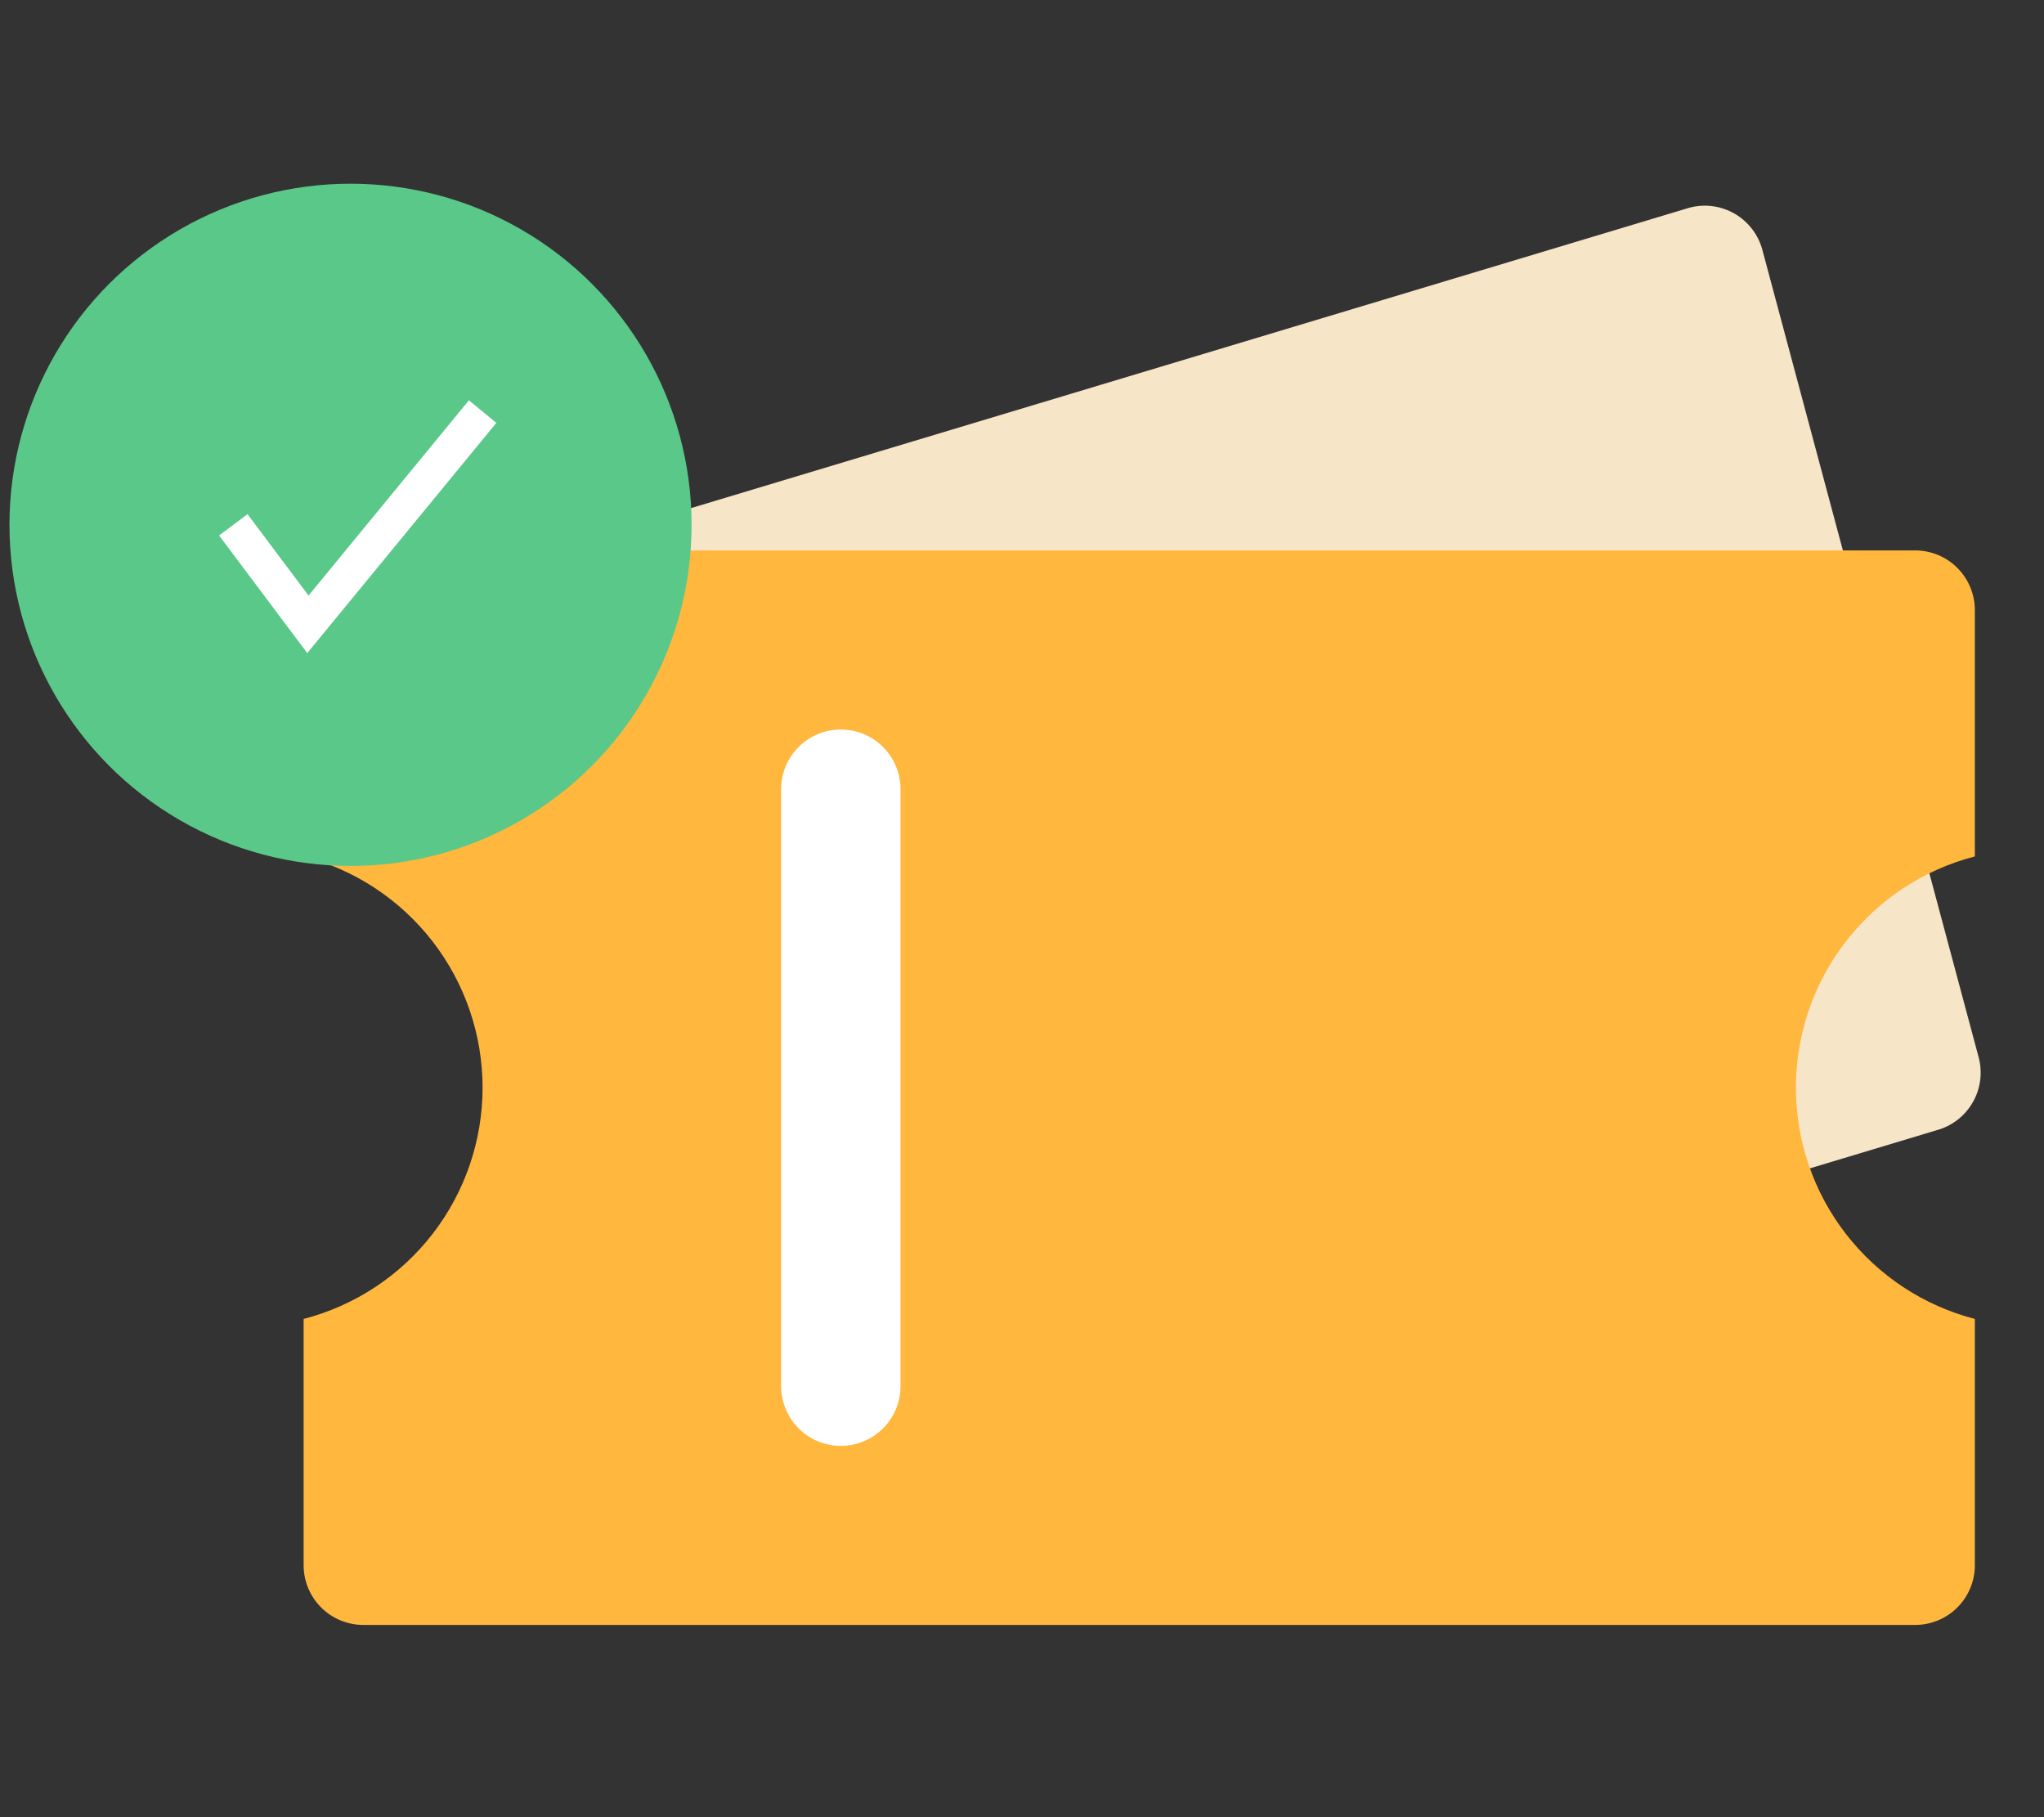 <svg width="108" height="96" xmlns="http://www.w3.org/2000/svg" fill="none">

 <rect width="100%" height="100%" fill="#333333" stroke="none"/>

 <g>
  <title>Layer 1</title>
  <g id="Group 251">
   <path fill="#F7E5C8" d="m16.86,35.947c-0.107,-0.4 -0.135,-0.817 -0.081,-1.228c0.054,-0.411 0.188,-0.807 0.395,-1.165c0.207,-0.359 0.483,-0.673 0.811,-0.925c0.329,-0.252 0.704,-0.437 1.104,-0.544l70.169,-21.111c0.4,-0.107 0.817,-0.135 1.228,-0.081c0.411,0.054 0.807,0.188 1.165,0.395c0.359,0.207 0.673,0.483 0.925,0.811c0.252,0.329 0.437,0.704 0.544,1.104c4.708,17.572 7.229,26.967 11.426,42.647c0.107,0.4 0.135,0.817 0.081,1.228c-0.054,0.411 -0.188,0.807 -0.396,1.165c-0.207,0.359 -0.482,0.673 -0.811,0.925c-0.328,0.252 -0.703,0.437 -1.104,0.544l-70.169,21.111c-0.4,0.107 -0.817,0.135 -1.228,0.081c-0.411,-0.054 -0.807,-0.188 -1.165,-0.395c-0.359,-0.207 -0.673,-0.483 -0.925,-0.811c-0.252,-0.329 -0.437,-0.704 -0.544,-1.104l-2.901,-10.836c4.182,-2.409 6.374,-7.54 5.021,-12.586c-1.35,-5.046 -5.815,-8.398 -10.644,-8.392l-2.901,-10.833z" id="Vector"/>
   <path fill="#FFB73E" d="m16.043,32.232c0,-0.414 0.082,-0.824 0.24,-1.207c0.159,-0.383 0.391,-0.73 0.684,-1.023c0.293,-0.293 0.64,-0.525 1.023,-0.684c0.383,-0.158 0.793,-0.24 1.207,-0.24l81.995,0c0.415,0 0.825,0.082 1.207,0.24c0.383,0.159 0.731,0.391 1.023,0.684c0.293,0.293 0.526,0.64 0.684,1.023c0.159,0.383 0.24,0.793 0.24,1.207l0,13.012c-2.706,0.702 -5.104,2.282 -6.815,4.493c-1.711,2.211 -2.64,4.928 -2.64,7.724c0,2.796 0.928,5.513 2.64,7.724c1.711,2.211 4.109,3.792 6.815,4.493l0,13.012c0,0.414 -0.081,0.824 -0.24,1.207c-0.158,0.383 -0.391,0.73 -0.684,1.023c-0.292,0.293 -0.64,0.525 -1.023,0.684c-0.382,0.159 -0.792,0.24 -1.207,0.24l-81.995,0c-0.414,0 -0.824,-0.082 -1.207,-0.24c-0.383,-0.159 -0.73,-0.391 -1.023,-0.684c-0.293,-0.293 -0.525,-0.64 -0.684,-1.023c-0.159,-0.383 -0.24,-0.793 -0.24,-1.207l0,-13.012c2.707,-0.702 5.104,-2.282 6.815,-4.493c1.711,-2.211 2.64,-4.928 2.64,-7.724c0,-2.796 -0.928,-5.513 -2.64,-7.724c-1.711,-2.211 -4.108,-3.792 -6.815,-4.493l0,-13.012z" id="Vector_2"/>
   <path fill="white" d="m41.273,41.693c0,-0.836 0.332,-1.639 0.924,-2.23c0.592,-0.591 1.394,-0.924 2.23,-0.924c0.836,0 1.639,0.332 2.23,0.924c0.592,0.592 0.924,1.394 0.924,2.23l0,31.537c0,0.836 -0.332,1.639 -0.924,2.23c-0.591,0.591 -1.394,0.924 -2.23,0.924c-0.836,0 -1.639,-0.332 -2.23,-0.924c-0.591,-0.592 -0.924,-1.394 -0.924,-2.23l0,-31.537z" id="Vector_3"/>
   <g id="Group 214">
    <circle fill="#5AC888" r="18.021" cy="27.726" cx="18.521" id="Ellipse 17"/>
    <g id="Group 39">
     <path fill="white" d="m26.225,22.341l-9.99,12.161l-4.659,-6.213l1.502,-1.126l3.225,4.3l8.472,-10.314l1.451,1.192z" clip-rule="evenodd" fill-rule="evenodd" id="Vector 1 (Stroke)"/>
    </g>
   </g>
  </g>
 </g>
</svg>